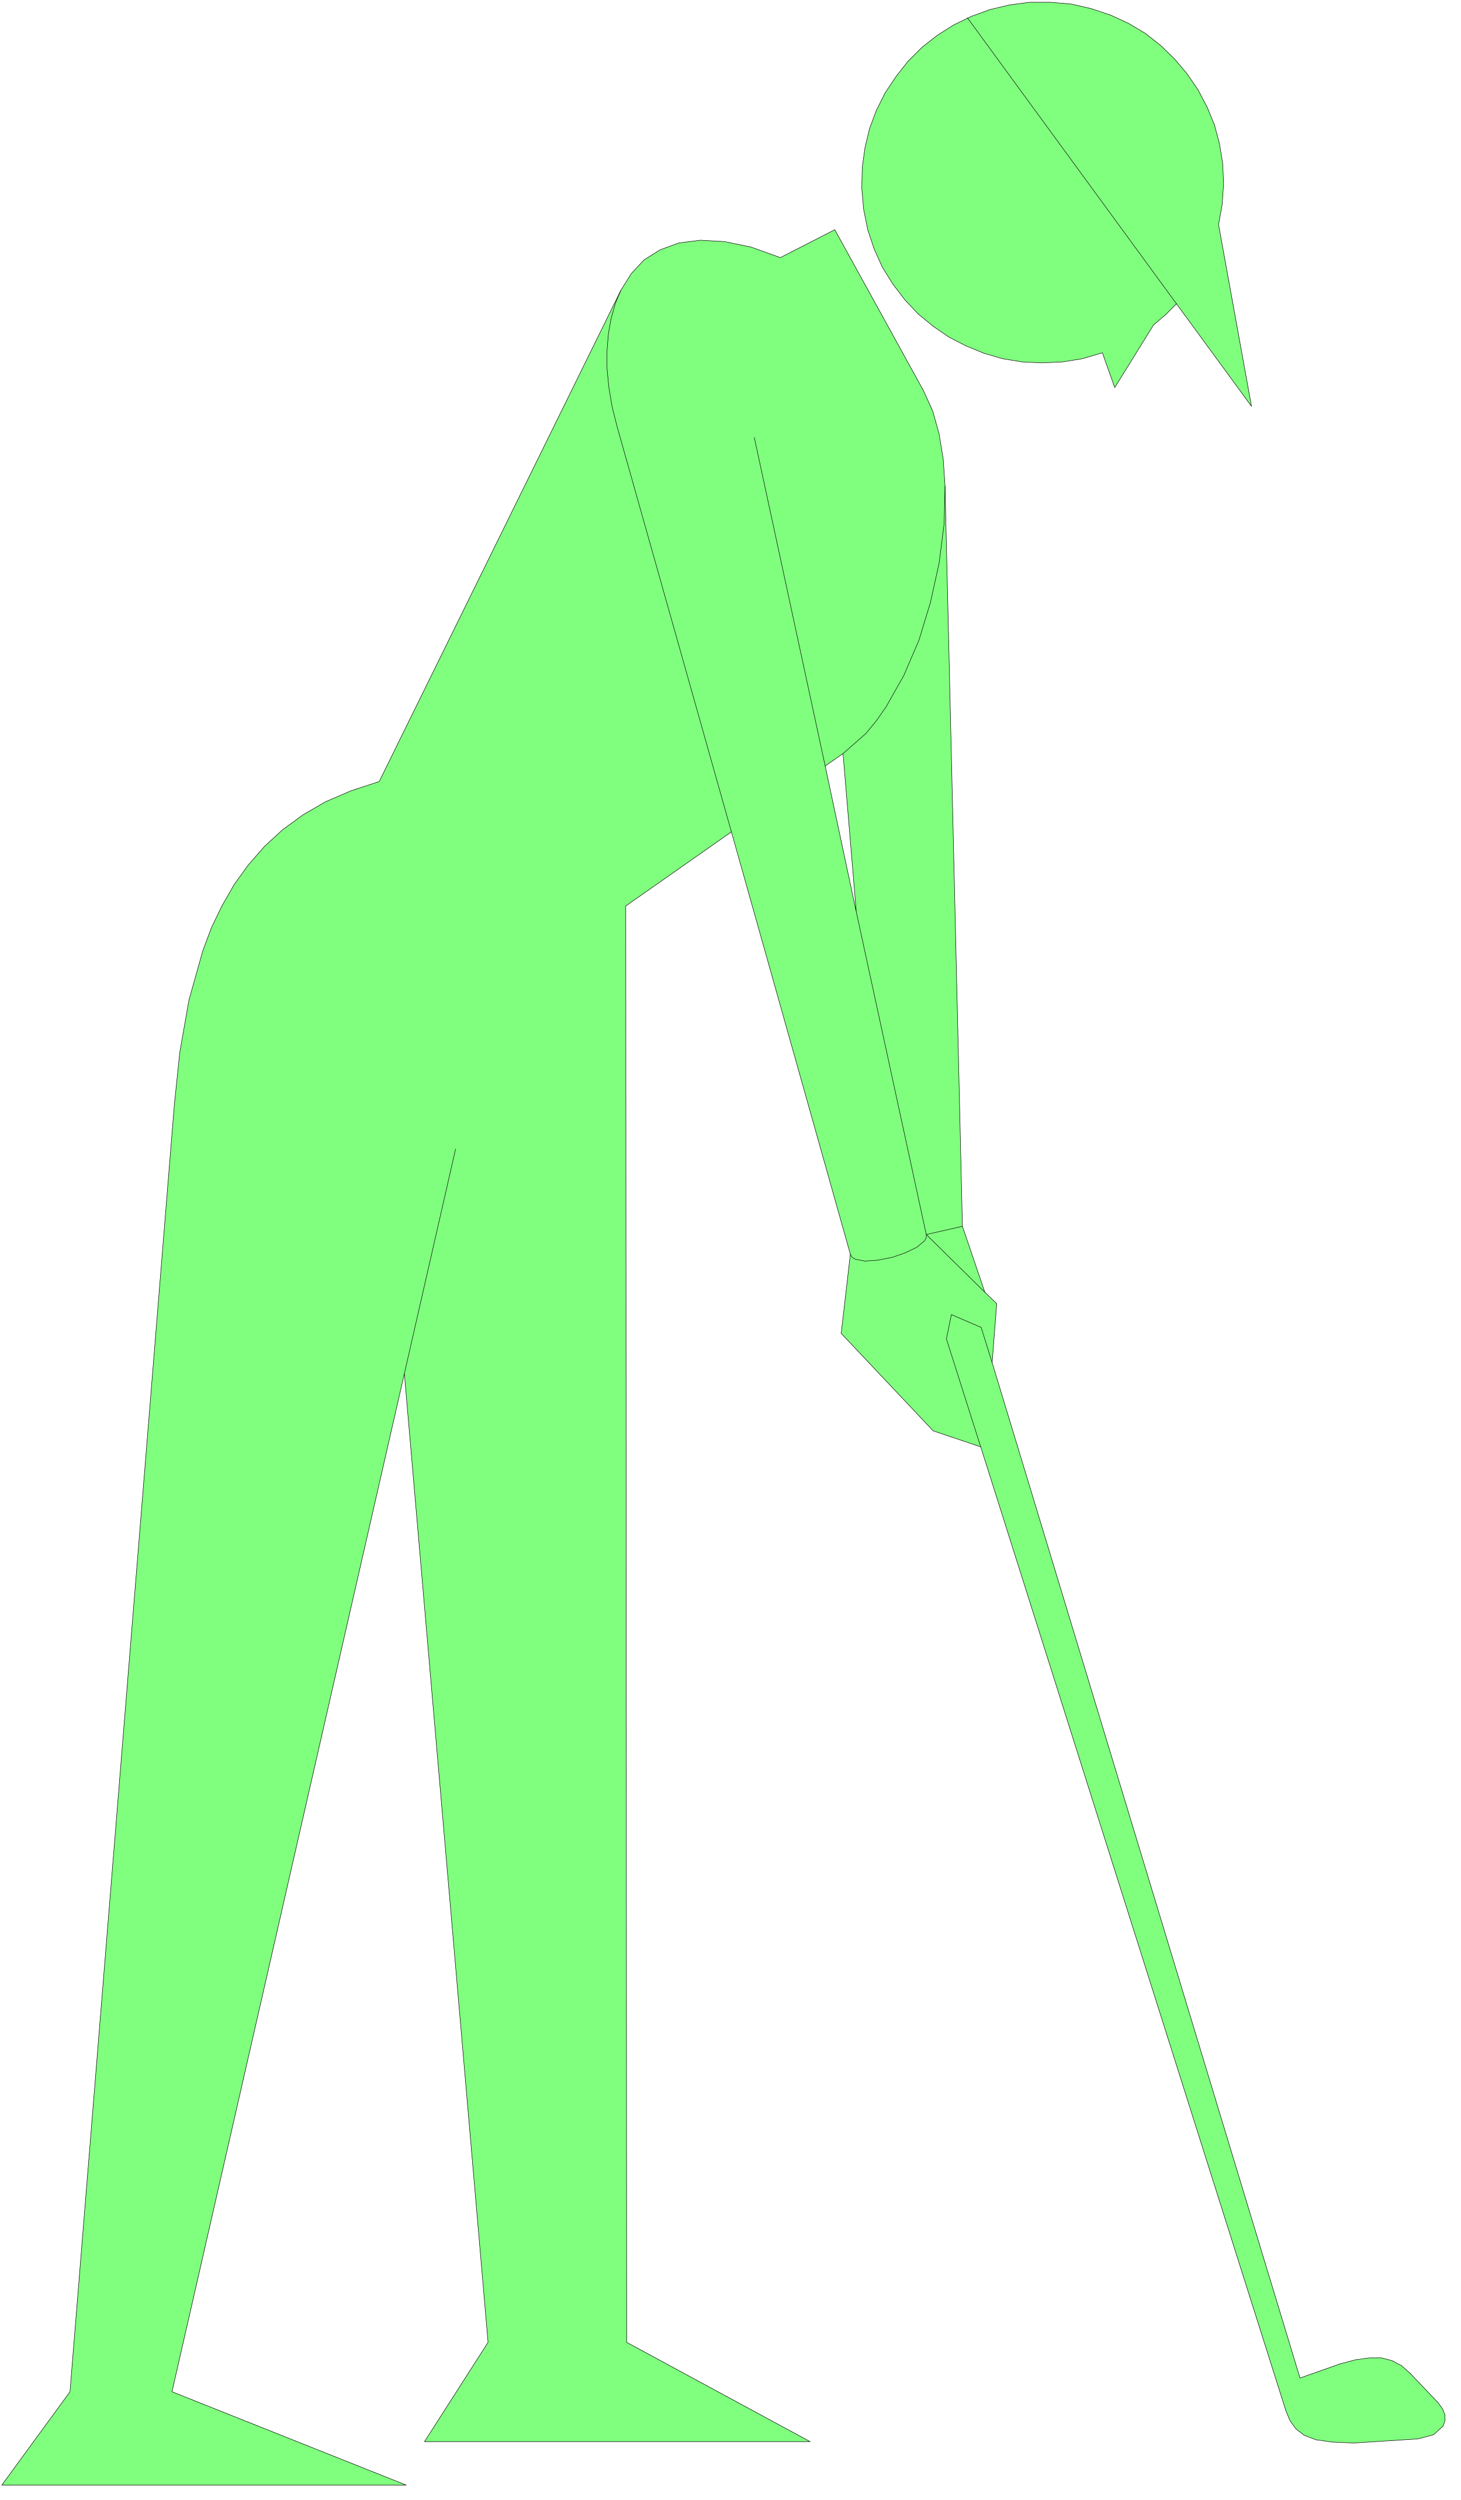 <svg xmlns="http://www.w3.org/2000/svg" width="212.867" height="364.2" fill-rule="evenodd" stroke-linecap="round" preserveAspectRatio="none" viewBox="0 0 3194 5464"><style>.pen0{stroke:#000;stroke-width:1;stroke-linejoin:round}.brush2{fill:none}</style><path d="m381 2416 12-116 20-114 30-107 19-51 23-48 27-47 31-43 35-40 39-36 45-33 50-29 56-24 61-20 528-1073 23-37 28-30 35-22 41-15 47-6 53 3 58 12 64 23 119-61 194 352 20 44 14 50 9 55 4 59 38 1618 49 144 26 25-10 129 673 2219 88-31 34-9 30-4h26l23 6 21 11 19 17 61 64 10 14 5 13v12l-4 12-21 19-34 9-140 9-47-2-36-5-26-10-18-14-13-18-9-22-667-2106-104-35-201-213 20-173-260-923-231 162 2 3139 401 217H928l139-217-183-2117-508 2225 512 204H4l149-204 228-2811zm1423-742 39-27 29 346-68-319zm606-903-44 13-44 7-44 2-43-2-43-7-41-12-39-16-37-19-35-24-33-27-29-31-26-34-23-37-18-40-14-42-9-45-4-46 1-45 6-43 10-42 15-40 19-38 24-36 26-33 30-30 33-26 36-23 39-19 41-15 42-10 45-6h46l46 4 43 10 42 14 39 18 37 22 33 26 31 30 27 32 24 35 20 38 16 39 11 41 7 43 2 44-3 45-8 45 72 397-164-224-24 24-26 22-85 137-27-76z" style="fill:#80ff7f;stroke:none"/><path d="m381 2416 12-116 20-114 30-107 19-51 23-48 27-47 31-43 35-40 39-36 45-33 50-29 56-24 61-20 528-1073 23-37 28-30 35-22 41-15 47-6 53 3 58 12 64 23 119-61 194 352 20 44 14 50 9 55 4 59 38 1618 49 144 26 25-10 129 673 2219 88-31 34-9 30-4h26l23 6 21 11 19 17 61 64 10 14 5 13v12l-4 12-21 19-34 9-140 9-47-2-36-5-26-10-18-14-13-18-9-22-667-2106-104-35-201-213 20-173-260-923-231 162 2 3139 401 217H928l139-217-183-2117-508 2225 512 204H4l149-204 228-2811z" class="pen0 brush2"/><path d="m1804 1674 39-27 29 346-68-319zm606-903-44 13-44 7-44 2-43-2-43-7-41-12-39-16-37-19-35-24-33-27-29-31-26-34-23-37-18-40-14-42-9-45-4-46 1-45 6-43 10-42 15-40 19-38 24-36 26-33 30-30 33-26 36-23 39-19 41-15 42-10 45-6h46l46 4 43 10 42 14 39 18 37 22 33 26 31 30 27 32 24 35 20 38 16 39 11 41 7 43 2 44-3 45-8 45 72 397-164-224-24 24-26 22-85 137-27-76z" class="pen0 brush2"/><path fill="none" d="m884 3002 112-491m603-693-250-886-11-44-7-42-4-41v-38l3-37 6-34 9-32 12-29m758-596 457 625m-506 398-2 83-11 86-19 86-25 82-33 77-39 69-21 30-23 28-50 44m-194-691 155 718m68 319 153 705v7l-4 7-17 14-25 12-29 10-31 6-28 2-21-4-7-4-4-7m245-61-79 18 128 126m16 154-24-77-65-28-11 53 75 236" class="pen0"/></svg>
